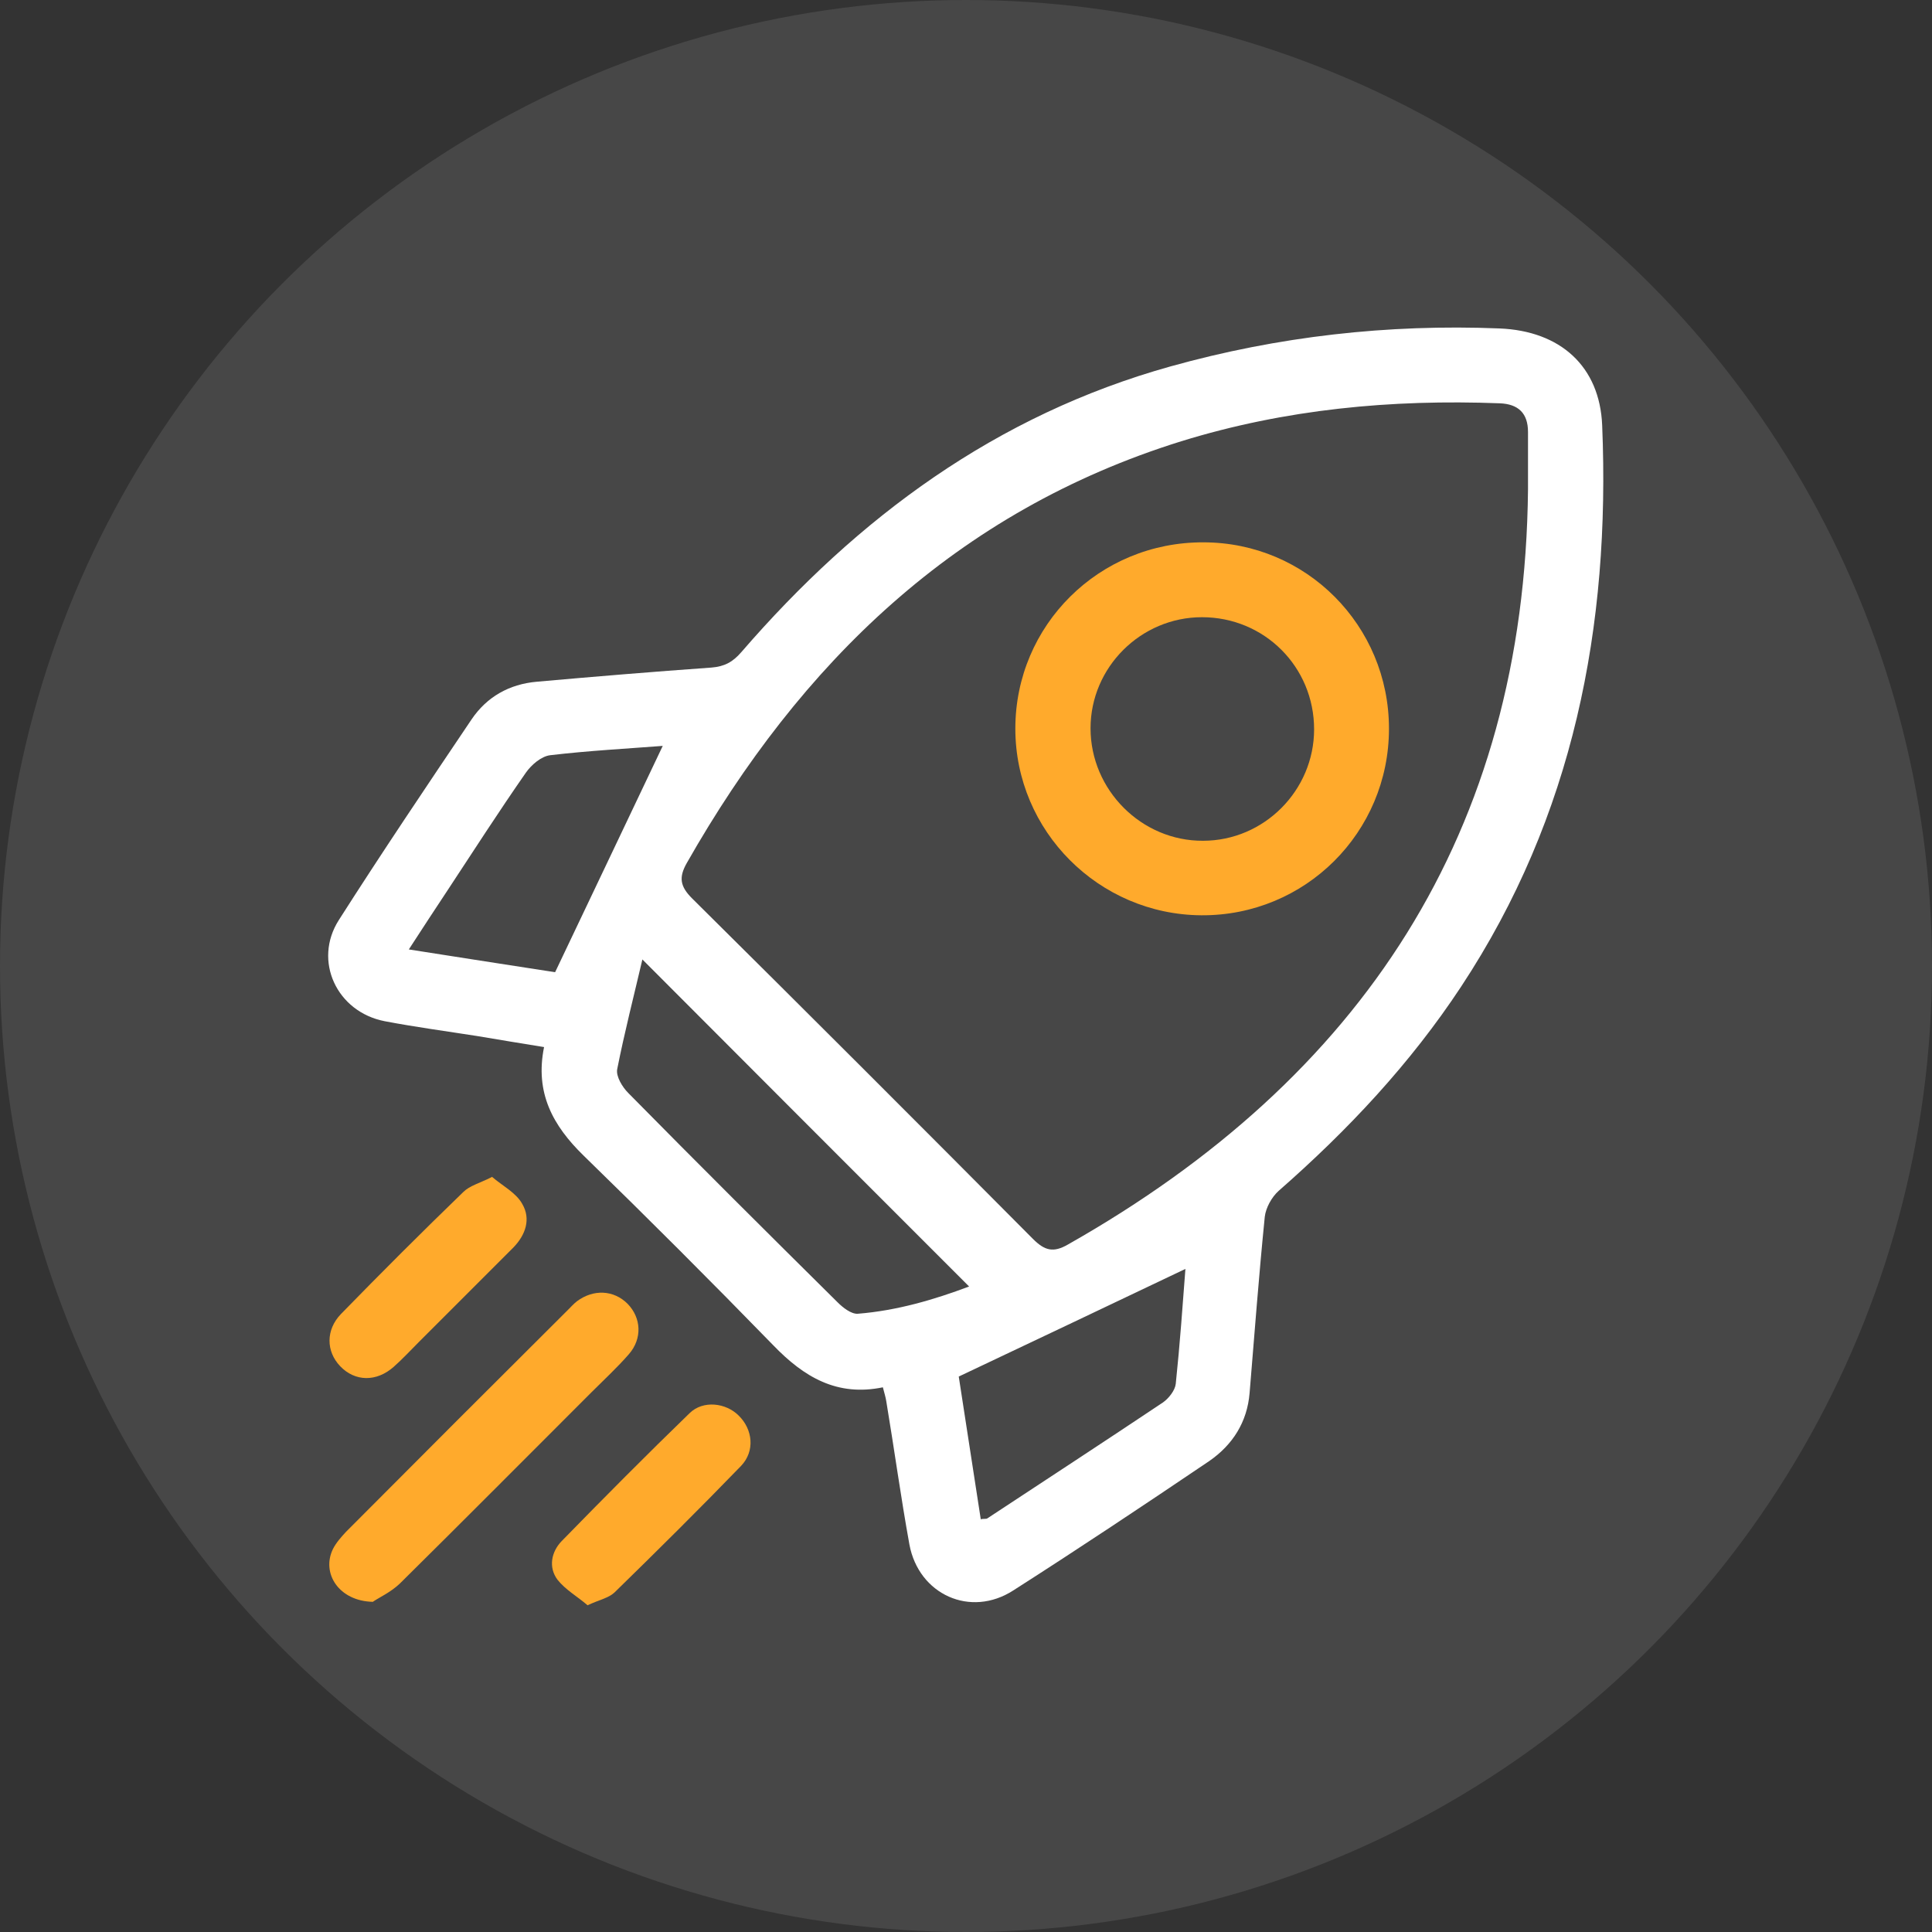 <?xml version="1.0" encoding="UTF-8"?>
<svg id="Layer_1" data-name="Layer 1" xmlns="http://www.w3.org/2000/svg" viewBox="0 0 56 56">
  <rect x="0" y="0" width="56" height="56" fill="#333333" stroke="none"/>
  <defs>
    <style>
      .cls-1 {
        fill: #ffaa2c;
      }

      .cls-2, .cls-3 {
        fill: #fff;
      }

      .cls-3 {
        opacity: .1;
      }
    </style>
  </defs>
  <circle class="cls-3" cx="28" cy="28" r="28"/>
  <path class="cls-2" d="M25.6,40.21c-1.34.28-2.3-.3-3.18-1.21-1.81-1.86-3.65-3.7-5.51-5.51-.88-.86-1.41-1.81-1.14-3.14-.67-.11-1.3-.21-1.94-.32-.89-.14-1.79-.26-2.68-.43-1.39-.27-2.08-1.75-1.33-2.93,1.25-1.96,2.55-3.89,3.85-5.82.44-.65,1.09-1.02,1.89-1.09,1.69-.15,3.37-.29,5.06-.41.38-.03.62-.16.87-.45,3.38-3.91,7.39-6.87,12.44-8.28,3.12-.87,6.29-1.23,9.53-1.1,1.77.07,2.91,1.1,2.98,2.81.24,5.82-.83,11.33-4.09,16.27-1.47,2.23-3.28,4.16-5.29,5.92-.2.18-.37.49-.4.75-.17,1.7-.3,3.41-.44,5.11-.07.84-.49,1.5-1.17,1.97-1.88,1.27-3.77,2.53-5.68,3.75-1.24.8-2.74.12-3.01-1.33-.25-1.38-.44-2.77-.67-4.15-.02-.13-.06-.25-.1-.41ZM44.29,14.19c0-.56,0-1.12,0-1.67,0-.54-.28-.81-.82-.83-3.14-.12-6.22.17-9.23,1.1-6.52,2.03-11.03,6.42-14.33,12.22-.24.42-.2.68.15,1.03,3.31,3.28,6.6,6.57,9.88,9.87.34.34.59.41,1.02.16,8.51-4.82,13.23-11.94,13.33-21.88ZM18.62,27.81c-.25,1.07-.52,2.12-.73,3.18-.04.21.15.52.32.69,2.01,2.04,4.04,4.06,6.07,6.07.15.15.39.34.58.33,1.14-.09,2.22-.41,3.23-.79-3.15-3.15-6.27-6.27-9.47-9.48ZM28.44,44.03c.11-.01.16,0,.18-.02,1.7-1.12,3.4-2.23,5.09-3.36.17-.12.35-.35.37-.54.12-1.14.2-2.28.28-3.33-2.16,1.03-4.33,2.06-6.57,3.12.2,1.29.42,2.72.64,4.15ZM11.85,27.52c1.52.24,2.95.46,4.24.66,1.07-2.25,2.1-4.41,3.12-6.56-1.04.08-2.16.14-3.26.27-.26.03-.55.28-.71.51-.78,1.12-1.52,2.27-2.27,3.41-.36.54-.71,1.08-1.12,1.71Z"/>
  <path class="cls-1" d="M10.81,46.43c-.99-.02-1.5-.83-1.16-1.53.09-.18.24-.35.38-.5,2.14-2.15,4.29-4.3,6.44-6.44.08-.08.16-.17.25-.24.48-.36,1.07-.33,1.47.07.4.41.43,1.01.04,1.46-.34.39-.72.74-1.09,1.11-1.85,1.85-3.69,3.7-5.55,5.54-.26.25-.61.41-.77.52Z"/>
  <path class="cls-1" d="M14.26,34.11c.3.26.7.46.88.79.25.43.1.89-.26,1.26-.91.91-1.82,1.82-2.73,2.73-.24.24-.48.5-.74.73-.5.44-1.12.43-1.55-.02-.41-.43-.42-1.05.02-1.51,1.17-1.2,2.35-2.38,3.55-3.54.18-.18.46-.25.82-.43Z"/>
  <path class="cls-1" d="M17.02,46.52c-.28-.24-.63-.44-.86-.73-.27-.36-.18-.81.12-1.12,1.22-1.25,2.45-2.49,3.71-3.71.39-.38,1.05-.3,1.42.07.41.4.48,1.03.07,1.46-1.2,1.24-2.43,2.46-3.67,3.67-.17.16-.44.21-.78.37Z"/>
  <path class="cls-1" d="M34.88,15.72c2.98,0,5.38,2.41,5.38,5.4,0,3.01-2.43,5.43-5.44,5.41-2.97-.02-5.39-2.44-5.39-5.41,0-3,2.43-5.41,5.45-5.4ZM38.09,21.14c0-1.81-1.44-3.25-3.25-3.25-1.77,0-3.23,1.45-3.23,3.22,0,1.79,1.48,3.27,3.26,3.26,1.77,0,3.22-1.46,3.22-3.23Z"/>
</svg>